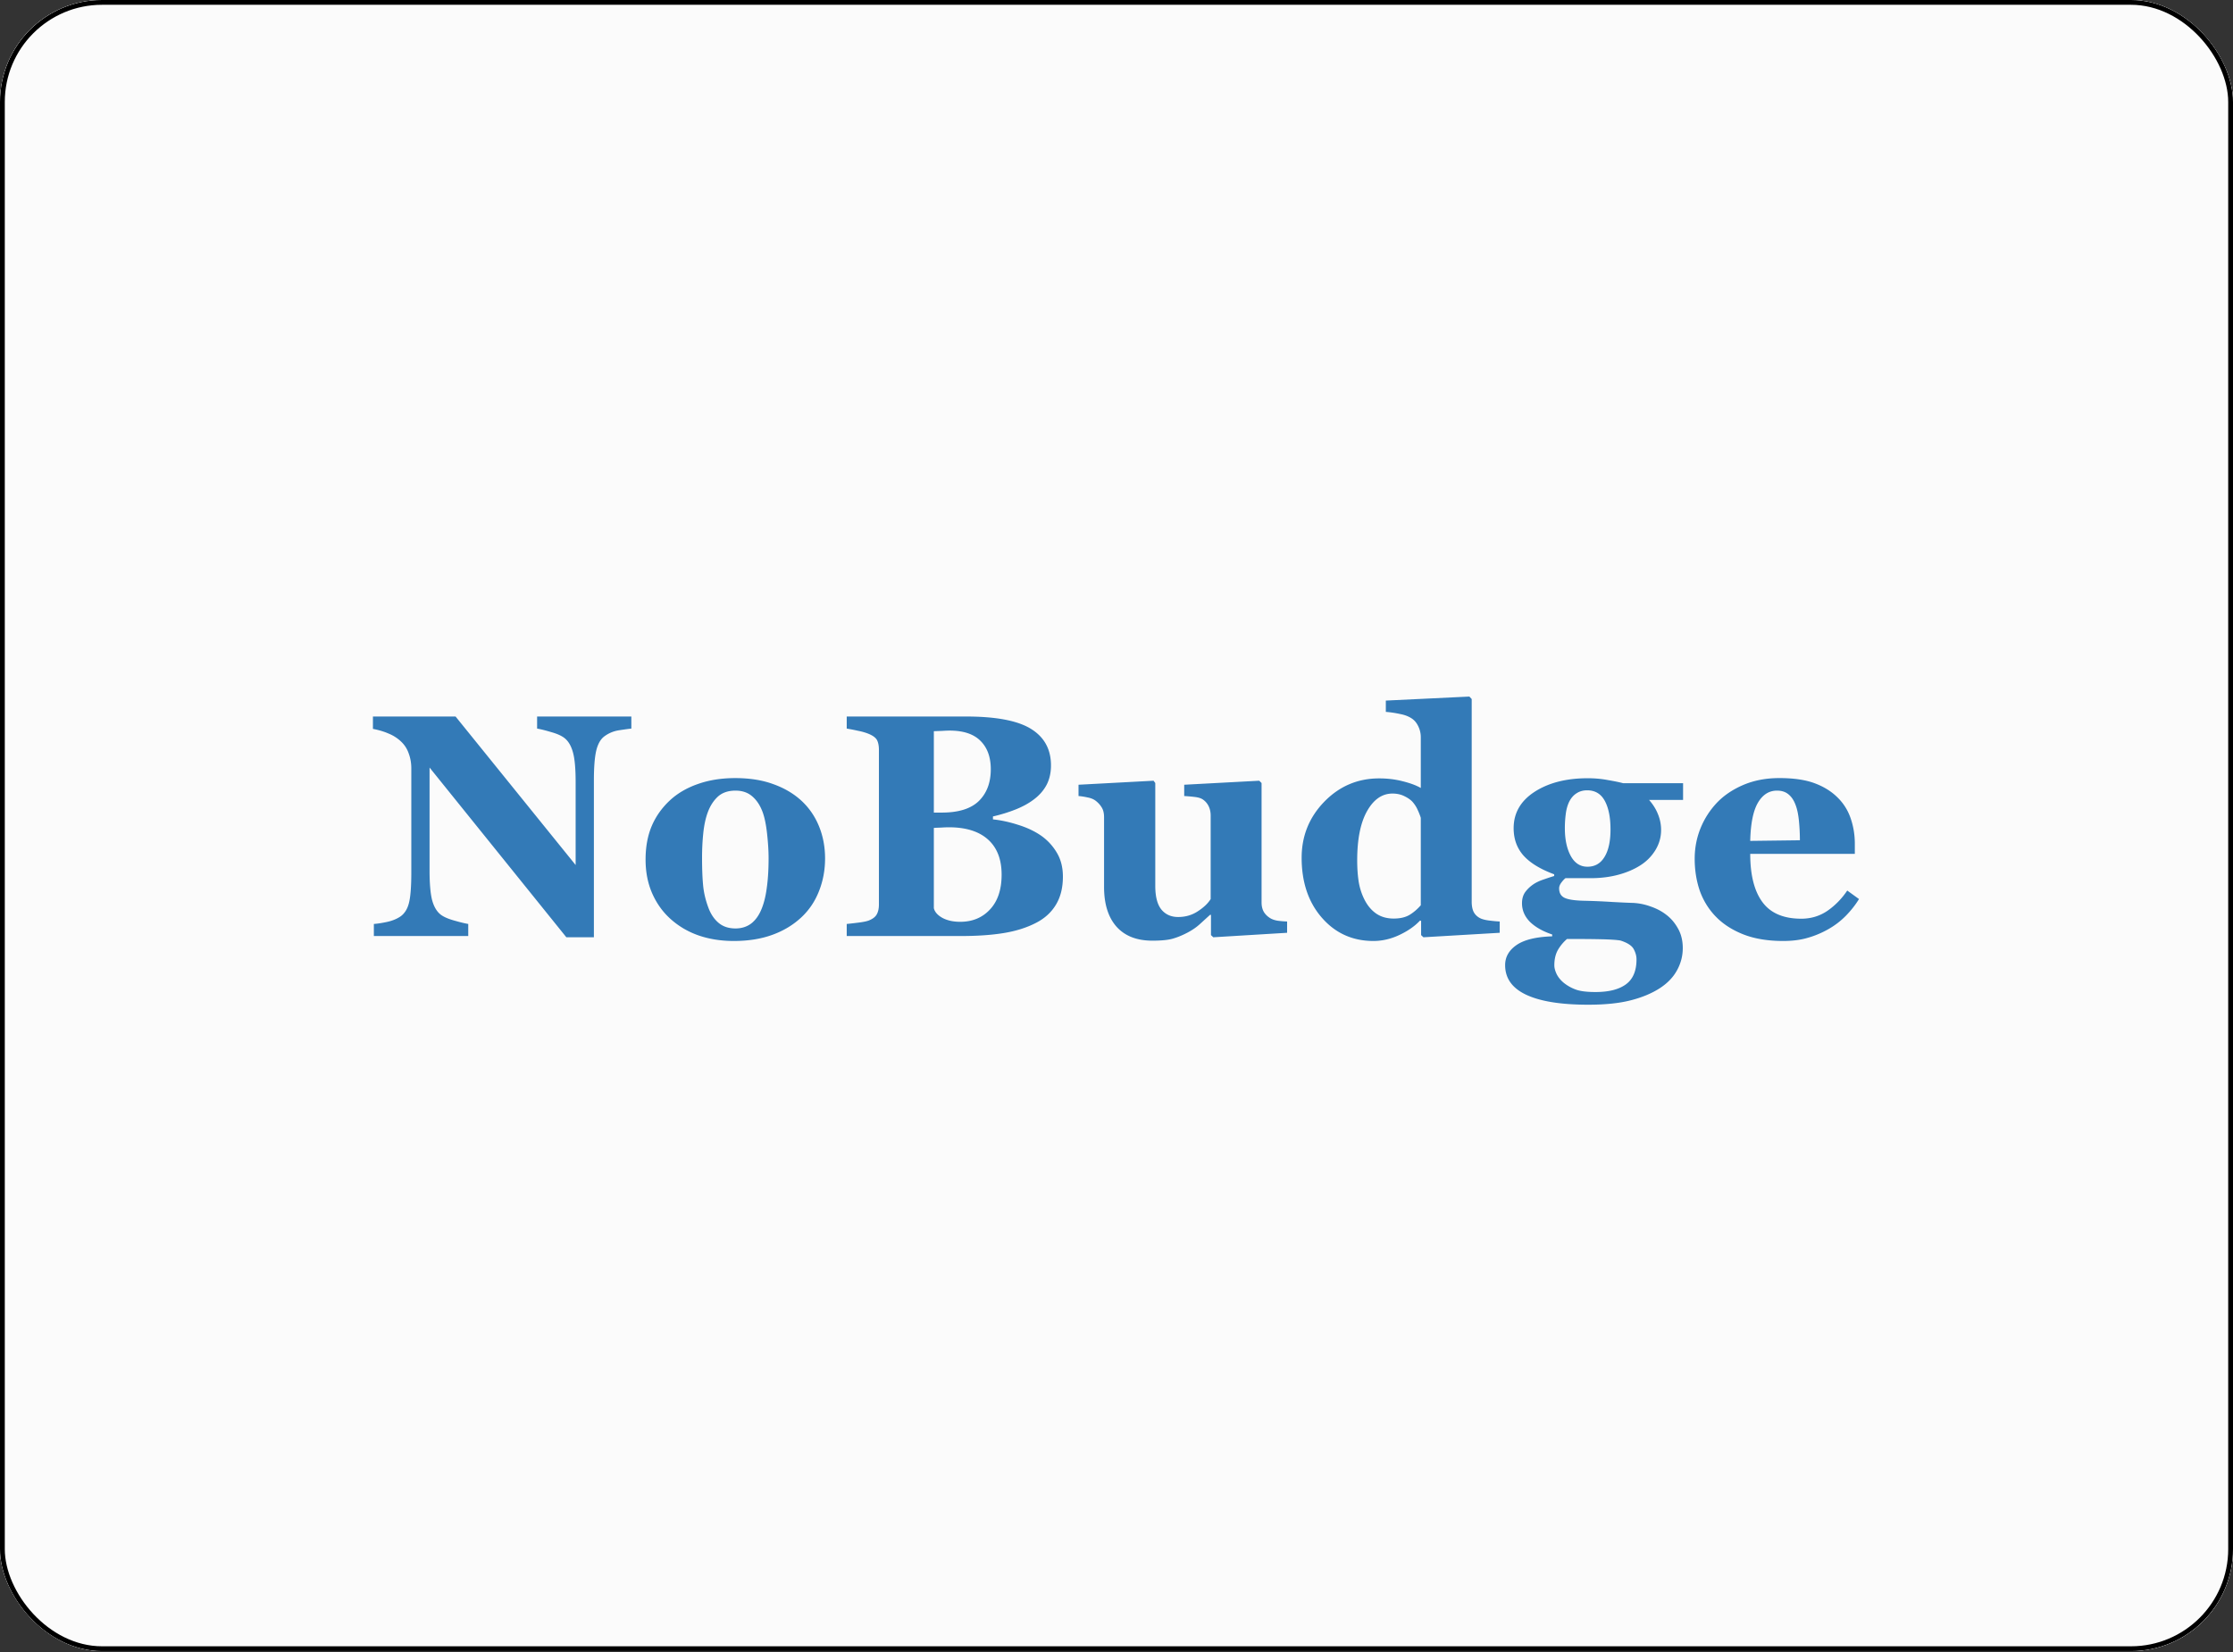 <svg xmlns="http://www.w3.org/2000/svg" width="1400" height="1036" fill="none"><rect width="100%" height="100%" fill="#333333" stroke="none"/><g clip-path="url(#a)"><rect width="1400" height="1035.42" fill="#D6D6D6" rx="64"/><rect width="1400" height="1035.42" fill="#D6D6D6" rx="64"/><rect width="1400" height="1035.42" fill="#FBFBFB" rx="64"/></g><rect width="1397" height="1032.42" x="1.5" y="1.5" stroke="#000" stroke-width="3" rx="62.5"/><path fill="#337AB7" d="M395.825 456.906q-2.717.291-7.761 1.067-5.045.777-9.12 3.784-3.59 2.619-5.141 9.022-1.456 6.306-1.456 18.626v98.371h-17.268L269.32 481.353v64.611q0 12.029 1.552 18.335 1.65 6.209 5.239 9.119 2.619 2.134 8.343 3.784t9.119 2.231V587h-59.178v-7.567q3.784-.291 8.635-1.358 4.947-1.164 8.246-3.493 3.783-2.813 5.141-8.44 1.456-5.724 1.456-19.111v-65.193q0-4.85-1.553-9.119-1.455-4.365-4.656-7.47a24.7 24.7 0 0 0-7.858-5.142q-4.366-1.94-9.993-3.007v-7.761h51.805l75.282 93.132v-52.096q0-12.417-1.649-18.432-1.65-6.112-5.239-9.022-2.814-2.232-8.343-3.784-5.53-1.649-8.925-2.231v-7.567h59.081zm106.713 45.305q7.18 6.694 10.963 16.007t3.783 20.179q0 10.768-3.783 20.372-3.687 9.507-10.866 16.298-7.664 7.276-18.335 11.157-10.575 3.88-24.253 3.88-11.835 0-21.828-3.395-9.896-3.396-17.559-10.186-7.374-6.5-11.642-16.007-4.268-9.605-4.268-21.44 0-11.641 3.686-20.664 3.783-9.119 11.254-16.201 7.179-6.791 17.656-10.477 10.575-3.784 23.574-3.784 13.582 0 23.865 3.784 10.38 3.686 17.753 10.477m-24.835 67.23q2.135-5.433 3.105-13.194 1.067-7.761 1.067-18.044 0-6.792-.97-15.522-.97-8.732-2.911-13.776-2.328-6.112-6.5-9.604-4.074-3.493-10.38-3.493-6.888 0-11.059 3.784-4.075 3.783-6.306 9.798-2.037 5.53-2.814 13-.776 7.373-.776 15.425 0 10.573.679 17.559.68 6.888 3.299 13.873 2.231 6.015 6.403 9.507t10.574 3.492q5.821 0 9.992-3.201 4.172-3.298 6.597-9.604m174.72-45.596q6.208 4.268 10.089 10.768 3.88 6.403 3.881 15.134 0 10.478-4.463 17.753-4.365 7.18-12.611 11.351-8.731 4.462-20.179 6.306Q617.79 587 602.364 587h-71.498v-7.567q3.007-.291 7.567-.873t6.403-1.358q3.59-1.456 4.851-3.784 1.358-2.425 1.358-6.209v-97.012q0-3.493-1.067-5.821-1.068-2.328-5.142-4.075-3.007-1.26-6.985-2.037-3.978-.873-6.985-1.358v-7.567h74.797q28.23 0 40.745 7.761t12.515 22.895q0 6.986-2.813 12.321-2.814 5.238-8.053 9.119-4.753 3.589-11.35 6.209t-14.164 4.365v1.843q7.567.777 15.716 3.396 8.15 2.522 14.164 6.597m-31.238-41.425q0-11.447-6.5-17.85-6.403-6.403-19.305-6.403-1.844 0-4.851.194-2.91.098-5.045.194v51.029h5.045q15.716 0 23.186-7.276 7.47-7.373 7.47-19.888m6.791 66.066q0-14.358-8.537-22.022t-24.544-7.664q-1.844 0-4.948.194-3.008.097-4.463.194v50.35q.873 3.59 5.433 6.112 4.56 2.424 11.059 2.425 11.545 0 18.724-7.761 7.276-7.761 7.276-21.828m178.988 36.477-46.275 2.813-1.455-1.358v-12.709h-.582a5985 5985 0 0 1-6.5 5.918q-3.105 2.814-7.47 5.142-4.947 2.619-9.41 3.88-4.366 1.261-12.806 1.261-14.649 0-22.507-8.828-7.761-8.828-7.761-24.932v-43.656q0-3.783-1.455-6.112-1.456-2.424-3.88-4.268-1.941-1.455-5.045-2.037-3.105-.68-5.627-.873v-7.082l47.051-2.523 1.067 1.455v64.514q0 9.992 3.784 14.746 3.88 4.753 10.574 4.753 6.888 0 12.321-3.589 5.529-3.59 8.052-7.664v-52.29q0-3.298-1.261-5.918a10.7 10.7 0 0 0-3.687-4.268q-1.746-1.164-5.044-1.552a104 104 0 0 0-6.597-.582v-7.082l47.051-2.523 1.455 1.455v74.894q0 3.396 1.358 5.821 1.359 2.328 3.978 3.978 1.843 1.163 4.753 1.649 3.008.387 5.918.485zm133.296 0-47.828 2.813-1.455-1.358v-8.925l-.679-.194q-4.754 5.142-12.903 9.022-8.052 3.783-16.298 3.783-19.596 0-32.305-14.551-12.708-14.553-12.709-37.641 0-20.47 14.164-35.119 14.26-14.649 34.44-14.649 7.955 0 14.94 1.843 6.984 1.746 11.156 4.172v-31.723q0-3.59-1.455-6.694-1.455-3.202-3.881-4.948-3.007-2.134-7.567-3.007a70 70 0 0 0-9.022-1.358v-7.082l52.387-2.523 1.455 1.553V565.56q0 3.687 1.164 6.209 1.262 2.522 3.978 3.978 2.037 1.066 5.918 1.552 3.977.485 6.5.582zm-49.477-17.269v-54.812q-.679-2.23-1.94-4.947-1.164-2.716-3.299-5.142-1.94-2.038-5.238-3.589-3.202-1.553-7.276-1.553-9.702 0-15.91 10.963t-6.209 30.947q0 7.858 1.067 14.164 1.164 6.208 3.978 11.35 2.812 5.142 7.179 8.052 4.463 2.91 10.671 2.911 5.918 0 9.798-2.232 3.88-2.328 7.179-6.112m164.437-66.065h-21.34c2.52 2.846 4.39 5.853 5.62 9.022a25.8 25.8 0 0 1 1.94 9.895c0 4.463-1.19 8.667-3.59 12.612-2.39 3.88-5.53 7.05-9.41 9.507-3.94 2.523-8.57 4.495-13.87 5.918s-11.06 2.134-17.267 2.134H981.49q-1.164.873-2.619 2.814-1.359 1.842-1.359 3.589 0 4.269 3.396 5.918t12.321 1.843c5.885.129 11.831.388 17.851.776q9.015.486 12.9.582 5.625.29 11.16 2.329c3.68 1.293 6.89 3.007 9.6 5.141 2.98 2.264 5.43 5.174 7.38 8.731q2.91 5.24 2.91 12.127c0 4.915-1.2 9.54-3.59 13.873q-3.495 6.5-10.77 11.253c-5.11 3.299-11.26 5.853-18.43 7.664q-10.68 2.717-26.489 2.717-25.515 0-38.805-6.209-13.291-6.208-13.291-18.627 0-7.664 7.179-12.611t22.313-5.433v-1.164q-8.925-3.008-13.97-7.955-4.948-5.045-4.948-11.642 0-4.074 1.941-6.888 2.037-2.813 5.141-4.947 2.716-1.843 6.597-3.105 3.88-1.358 6.5-2.134v-1.067q-13.097-4.85-19.305-11.836-6.112-6.985-6.112-17.074 0-14.26 13.096-22.798 13.194-8.537 33.373-8.537c4.398 0 8.63.388 12.71 1.164 4.14.712 7.27 1.358 9.41 1.94h37.64zm-45.5 18.529c0-7.567-1.2-13.549-3.59-17.947s-6.08-6.597-11.058-6.597q-3.784 0-6.597 1.843-2.814 1.746-4.56 5.142-1.649 3.299-2.231 7.761a68 68 0 0 0-.582 9.022q0 10.575 3.686 17.365 3.687 6.792 10.478 6.791 6.984 0 10.674-6.111 3.78-6.112 3.78-17.269m16.3 81.491c0-2.199-.62-4.398-1.84-6.597q-1.845-3.2-8.25-5.239c-2.33-.388-6.18-.646-11.54-.776q-7.961-.194-21.93-.194-3.394 2.91-5.724 6.888-2.23 3.978-2.231 9.604 0 2.426 1.358 5.336t4.269 5.433a26 26 0 0 0 7.567 4.365q4.172 1.65 12.611 1.65 12.51 0 19.11-4.851 6.6-4.85 6.6-15.619m139.5-37.835c-2.26 3.686-5.01 7.179-8.24 10.477-3.17 3.234-6.79 6.015-10.87 8.343-4.33 2.458-8.73 4.301-13.19 5.53-4.4 1.294-9.48 1.94-15.23 1.94-9.58 0-17.85-1.358-24.84-4.074-6.92-2.716-12.64-6.371-17.17-10.963s-7.92-9.992-10.19-16.201c-2.19-6.273-3.29-13.064-3.29-20.372 0-6.597 1.19-12.903 3.59-18.918q3.675-9.119 10.38-16.201c4.39-4.592 9.92-8.311 16.58-11.156 6.73-2.846 14.23-4.269 22.51-4.269 9.06 0 16.49 1.1 22.31 3.298 5.83 2.199 10.64 5.239 14.46 9.12 3.69 3.686 6.37 8.052 8.05 13.096q2.52 7.47 2.52 15.716v6.306h-65.58c0 13.259 2.56 23.348 7.67 30.268s13.22 10.381 24.35 10.381c6.08 0 11.54-1.65 16.39-4.948q7.275-5.044 12.42-12.709zm-37.06-36.865c0-3.88-.19-7.858-.58-11.932q-.585-6.113-2.04-9.993c-1.09-3.039-2.61-5.335-4.55-6.888-1.88-1.552-4.27-2.328-7.18-2.328q-7.47 0-11.94 7.567c-2.97 5.045-4.59 13.032-4.85 23.962z"/><defs><clipPath id="a"><rect width="1400" height="1035.42" fill="#fff" rx="64"/></clipPath></defs></svg>